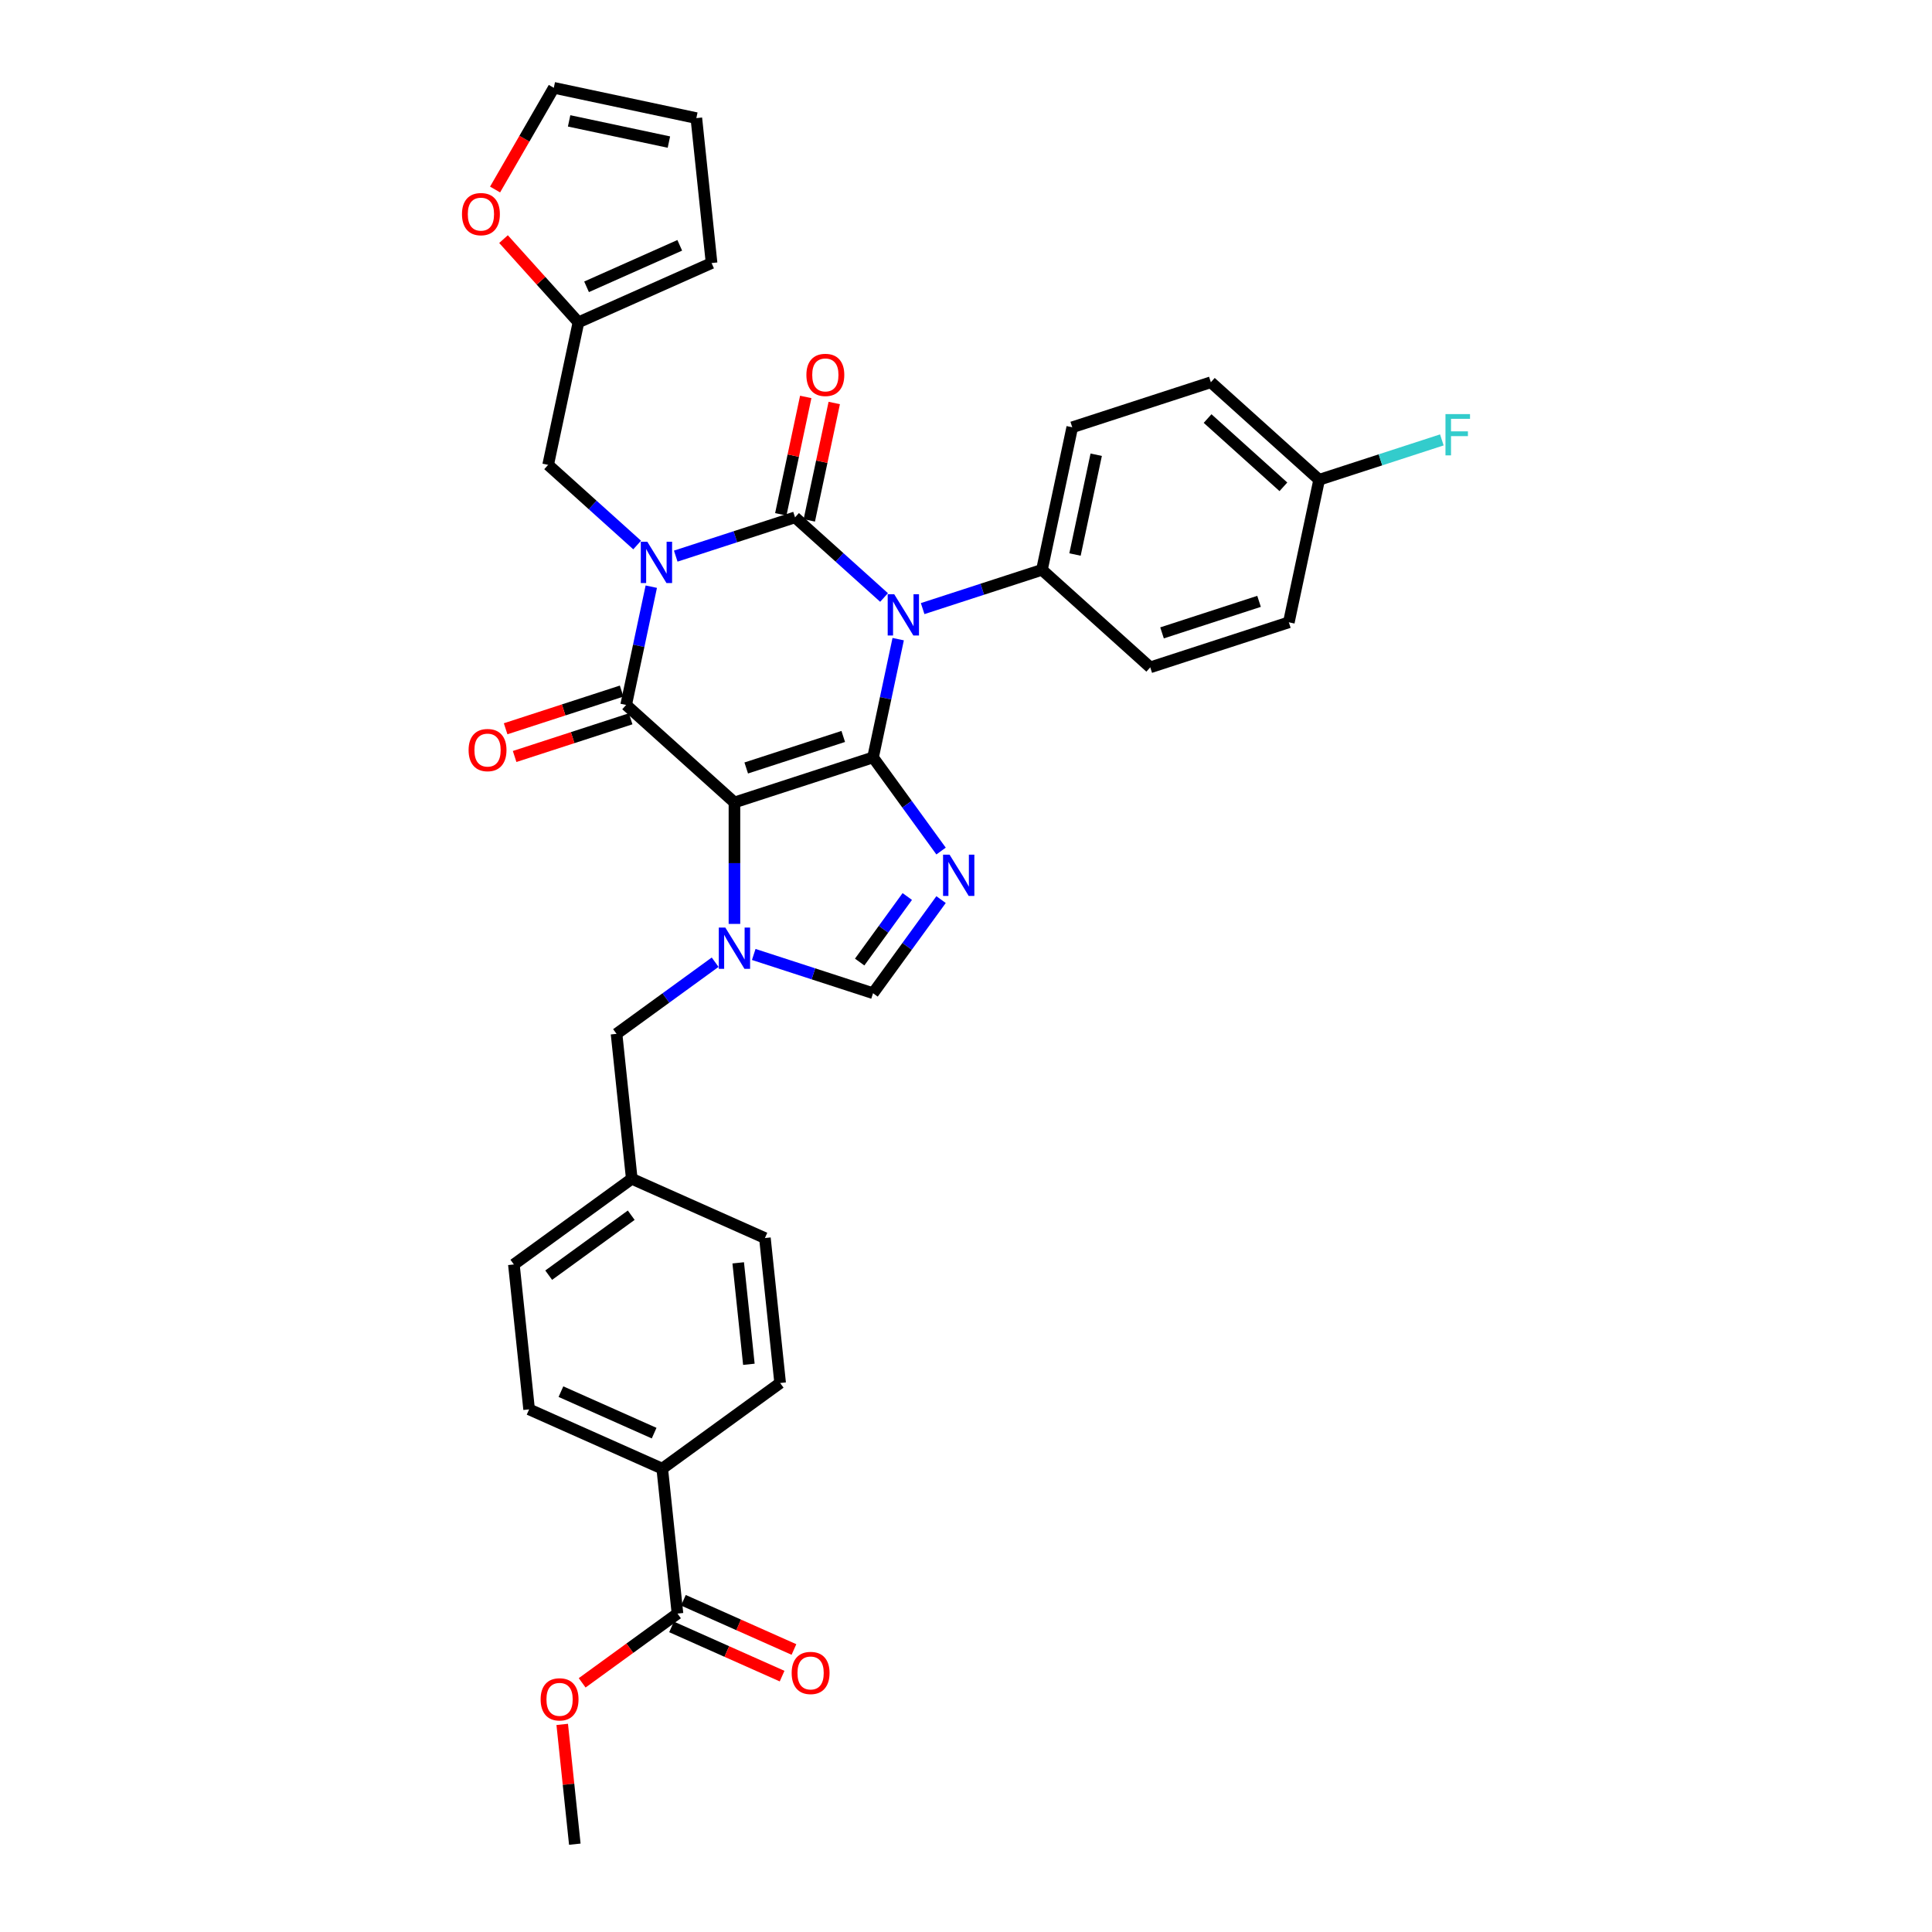 <?xml version='1.0' encoding='iso-8859-1'?>
<svg version='1.1' baseProfile='full'
              xmlns='http://www.w3.org/2000/svg'
                      xmlns:rdkit='http://www.rdkit.org/xml'
                      xmlns:xlink='http://www.w3.org/1999/xlink'
                  xml:space='preserve'
width='1000px' height='1000px' viewBox='0 0 1000 1000'>
<!-- END OF HEADER -->
<rect style='opacity:1.0;fill:#FFFFFF;stroke:none' width='1000' height='1000' x='0' y='0'> </rect>
<path class='bond-0' d='M 349.761,287.848 L 380.637,277.815' style='fill:none;fill-rule:evenodd;stroke:#0000FF;stroke-width:6px;stroke-linecap:butt;stroke-linejoin:miter;stroke-opacity:1' />
<path class='bond-0' d='M 380.637,277.815 L 411.513,267.783' style='fill:none;fill-rule:evenodd;stroke:#000000;stroke-width:6px;stroke-linecap:butt;stroke-linejoin:miter;stroke-opacity:1' />
<path class='bond-1' d='M 337.103,303.66 L 330.597,334.268' style='fill:none;fill-rule:evenodd;stroke:#0000FF;stroke-width:6px;stroke-linecap:butt;stroke-linejoin:miter;stroke-opacity:1' />
<path class='bond-1' d='M 330.597,334.268 L 324.091,364.876' style='fill:none;fill-rule:evenodd;stroke:#000000;stroke-width:6px;stroke-linecap:butt;stroke-linejoin:miter;stroke-opacity:1' />
<path class='bond-2' d='M 329.787,282.1 L 306.752,261.36' style='fill:none;fill-rule:evenodd;stroke:#0000FF;stroke-width:6px;stroke-linecap:butt;stroke-linejoin:miter;stroke-opacity:1' />
<path class='bond-2' d='M 306.752,261.36 L 283.718,240.619' style='fill:none;fill-rule:evenodd;stroke:#000000;stroke-width:6px;stroke-linecap:butt;stroke-linejoin:miter;stroke-opacity:1' />
<path class='bond-3' d='M 411.513,267.783 L 434.548,288.524' style='fill:none;fill-rule:evenodd;stroke:#000000;stroke-width:6px;stroke-linecap:butt;stroke-linejoin:miter;stroke-opacity:1' />
<path class='bond-3' d='M 434.548,288.524 L 457.583,309.264' style='fill:none;fill-rule:evenodd;stroke:#0000FF;stroke-width:6px;stroke-linecap:butt;stroke-linejoin:miter;stroke-opacity:1' />
<path class='bond-4' d='M 418.892,269.351 L 425.35,238.97' style='fill:none;fill-rule:evenodd;stroke:#000000;stroke-width:6px;stroke-linecap:butt;stroke-linejoin:miter;stroke-opacity:1' />
<path class='bond-4' d='M 425.35,238.97 L 431.807,208.588' style='fill:none;fill-rule:evenodd;stroke:#FF0000;stroke-width:6px;stroke-linecap:butt;stroke-linejoin:miter;stroke-opacity:1' />
<path class='bond-4' d='M 404.135,266.215 L 410.593,235.833' style='fill:none;fill-rule:evenodd;stroke:#000000;stroke-width:6px;stroke-linecap:butt;stroke-linejoin:miter;stroke-opacity:1' />
<path class='bond-4' d='M 410.593,235.833 L 417.051,205.451' style='fill:none;fill-rule:evenodd;stroke:#FF0000;stroke-width:6px;stroke-linecap:butt;stroke-linejoin:miter;stroke-opacity:1' />
<path class='bond-5' d='M 477.557,315.011 L 508.433,304.979' style='fill:none;fill-rule:evenodd;stroke:#0000FF;stroke-width:6px;stroke-linecap:butt;stroke-linejoin:miter;stroke-opacity:1' />
<path class='bond-5' d='M 508.433,304.979 L 539.309,294.947' style='fill:none;fill-rule:evenodd;stroke:#000000;stroke-width:6px;stroke-linecap:butt;stroke-linejoin:miter;stroke-opacity:1' />
<path class='bond-6' d='M 464.899,330.823 L 458.393,361.431' style='fill:none;fill-rule:evenodd;stroke:#0000FF;stroke-width:6px;stroke-linecap:butt;stroke-linejoin:miter;stroke-opacity:1' />
<path class='bond-6' d='M 458.393,361.431 L 451.887,392.039' style='fill:none;fill-rule:evenodd;stroke:#000000;stroke-width:6px;stroke-linecap:butt;stroke-linejoin:miter;stroke-opacity:1' />
<path class='bond-7' d='M 324.091,364.876 L 380.147,415.349' style='fill:none;fill-rule:evenodd;stroke:#000000;stroke-width:6px;stroke-linecap:butt;stroke-linejoin:miter;stroke-opacity:1' />
<path class='bond-8' d='M 321.76,357.702 L 291.736,367.457' style='fill:none;fill-rule:evenodd;stroke:#000000;stroke-width:6px;stroke-linecap:butt;stroke-linejoin:miter;stroke-opacity:1' />
<path class='bond-8' d='M 291.736,367.457 L 261.712,377.212' style='fill:none;fill-rule:evenodd;stroke:#FF0000;stroke-width:6px;stroke-linecap:butt;stroke-linejoin:miter;stroke-opacity:1' />
<path class='bond-8' d='M 326.422,372.05 L 296.398,381.805' style='fill:none;fill-rule:evenodd;stroke:#000000;stroke-width:6px;stroke-linecap:butt;stroke-linejoin:miter;stroke-opacity:1' />
<path class='bond-8' d='M 296.398,381.805 L 266.374,391.56' style='fill:none;fill-rule:evenodd;stroke:#FF0000;stroke-width:6px;stroke-linecap:butt;stroke-linejoin:miter;stroke-opacity:1' />
<path class='bond-9' d='M 265.982,654.473 L 327.007,610.136' style='fill:none;fill-rule:evenodd;stroke:#000000;stroke-width:6px;stroke-linecap:butt;stroke-linejoin:miter;stroke-opacity:1' />
<path class='bond-9' d='M 284.003,660.028 L 326.721,628.991' style='fill:none;fill-rule:evenodd;stroke:#000000;stroke-width:6px;stroke-linecap:butt;stroke-linejoin:miter;stroke-opacity:1' />
<path class='bond-10' d='M 265.982,654.473 L 273.866,729.491' style='fill:none;fill-rule:evenodd;stroke:#000000;stroke-width:6px;stroke-linecap:butt;stroke-linejoin:miter;stroke-opacity:1' />
<path class='bond-11' d='M 380.147,415.349 L 451.887,392.039' style='fill:none;fill-rule:evenodd;stroke:#000000;stroke-width:6px;stroke-linecap:butt;stroke-linejoin:miter;stroke-opacity:1' />
<path class='bond-11' d='M 386.246,397.505 L 436.464,381.188' style='fill:none;fill-rule:evenodd;stroke:#000000;stroke-width:6px;stroke-linecap:butt;stroke-linejoin:miter;stroke-opacity:1' />
<path class='bond-12' d='M 380.147,415.349 L 380.147,446.781' style='fill:none;fill-rule:evenodd;stroke:#000000;stroke-width:6px;stroke-linecap:butt;stroke-linejoin:miter;stroke-opacity:1' />
<path class='bond-12' d='M 380.147,446.781 L 380.147,478.213' style='fill:none;fill-rule:evenodd;stroke:#0000FF;stroke-width:6px;stroke-linecap:butt;stroke-linejoin:miter;stroke-opacity:1' />
<path class='bond-13' d='M 451.887,392.039 L 469.49,416.269' style='fill:none;fill-rule:evenodd;stroke:#000000;stroke-width:6px;stroke-linecap:butt;stroke-linejoin:miter;stroke-opacity:1' />
<path class='bond-13' d='M 469.49,416.269 L 487.094,440.498' style='fill:none;fill-rule:evenodd;stroke:#0000FF;stroke-width:6px;stroke-linecap:butt;stroke-linejoin:miter;stroke-opacity:1' />
<path class='bond-14' d='M 487.094,465.631 L 469.49,489.861' style='fill:none;fill-rule:evenodd;stroke:#0000FF;stroke-width:6px;stroke-linecap:butt;stroke-linejoin:miter;stroke-opacity:1' />
<path class='bond-14' d='M 469.49,489.861 L 451.887,514.09' style='fill:none;fill-rule:evenodd;stroke:#000000;stroke-width:6px;stroke-linecap:butt;stroke-linejoin:miter;stroke-opacity:1' />
<path class='bond-14' d='M 469.608,464.033 L 457.285,480.993' style='fill:none;fill-rule:evenodd;stroke:#0000FF;stroke-width:6px;stroke-linecap:butt;stroke-linejoin:miter;stroke-opacity:1' />
<path class='bond-14' d='M 457.285,480.993 L 444.963,497.954' style='fill:none;fill-rule:evenodd;stroke:#000000;stroke-width:6px;stroke-linecap:butt;stroke-linejoin:miter;stroke-opacity:1' />
<path class='bond-15' d='M 451.887,514.09 L 421.011,504.058' style='fill:none;fill-rule:evenodd;stroke:#000000;stroke-width:6px;stroke-linecap:butt;stroke-linejoin:miter;stroke-opacity:1' />
<path class='bond-15' d='M 421.011,504.058 L 390.134,494.025' style='fill:none;fill-rule:evenodd;stroke:#0000FF;stroke-width:6px;stroke-linecap:butt;stroke-linejoin:miter;stroke-opacity:1' />
<path class='bond-16' d='M 370.16,498.036 L 344.641,516.577' style='fill:none;fill-rule:evenodd;stroke:#0000FF;stroke-width:6px;stroke-linecap:butt;stroke-linejoin:miter;stroke-opacity:1' />
<path class='bond-16' d='M 344.641,516.577 L 319.122,535.118' style='fill:none;fill-rule:evenodd;stroke:#000000;stroke-width:6px;stroke-linecap:butt;stroke-linejoin:miter;stroke-opacity:1' />
<path class='bond-17' d='M 327.007,610.136 L 395.917,640.816' style='fill:none;fill-rule:evenodd;stroke:#000000;stroke-width:6px;stroke-linecap:butt;stroke-linejoin:miter;stroke-opacity:1' />
<path class='bond-18' d='M 327.007,610.136 L 319.122,535.118' style='fill:none;fill-rule:evenodd;stroke:#000000;stroke-width:6px;stroke-linecap:butt;stroke-linejoin:miter;stroke-opacity:1' />
<path class='bond-19' d='M 395.917,640.816 L 403.801,715.835' style='fill:none;fill-rule:evenodd;stroke:#000000;stroke-width:6px;stroke-linecap:butt;stroke-linejoin:miter;stroke-opacity:1' />
<path class='bond-19' d='M 382.096,653.646 L 387.615,706.159' style='fill:none;fill-rule:evenodd;stroke:#000000;stroke-width:6px;stroke-linecap:butt;stroke-linejoin:miter;stroke-opacity:1' />
<path class='bond-20' d='M 299.401,166.836 L 283.718,240.619' style='fill:none;fill-rule:evenodd;stroke:#000000;stroke-width:6px;stroke-linecap:butt;stroke-linejoin:miter;stroke-opacity:1' />
<path class='bond-21' d='M 299.401,166.836 L 280.01,145.301' style='fill:none;fill-rule:evenodd;stroke:#000000;stroke-width:6px;stroke-linecap:butt;stroke-linejoin:miter;stroke-opacity:1' />
<path class='bond-21' d='M 280.01,145.301 L 260.619,123.765' style='fill:none;fill-rule:evenodd;stroke:#FF0000;stroke-width:6px;stroke-linecap:butt;stroke-linejoin:miter;stroke-opacity:1' />
<path class='bond-22' d='M 299.401,166.836 L 368.311,136.156' style='fill:none;fill-rule:evenodd;stroke:#000000;stroke-width:6px;stroke-linecap:butt;stroke-linejoin:miter;stroke-opacity:1' />
<path class='bond-22' d='M 303.601,148.452 L 351.838,126.976' style='fill:none;fill-rule:evenodd;stroke:#000000;stroke-width:6px;stroke-linecap:butt;stroke-linejoin:miter;stroke-opacity:1' />
<path class='bond-23' d='M 667.105,322.111 L 595.366,345.42' style='fill:none;fill-rule:evenodd;stroke:#000000;stroke-width:6px;stroke-linecap:butt;stroke-linejoin:miter;stroke-opacity:1' />
<path class='bond-23' d='M 651.682,311.259 L 601.465,327.576' style='fill:none;fill-rule:evenodd;stroke:#000000;stroke-width:6px;stroke-linecap:butt;stroke-linejoin:miter;stroke-opacity:1' />
<path class='bond-24' d='M 667.105,322.111 L 682.788,248.328' style='fill:none;fill-rule:evenodd;stroke:#000000;stroke-width:6px;stroke-linecap:butt;stroke-linejoin:miter;stroke-opacity:1' />
<path class='bond-25' d='M 595.366,345.42 L 539.309,294.947' style='fill:none;fill-rule:evenodd;stroke:#000000;stroke-width:6px;stroke-linecap:butt;stroke-linejoin:miter;stroke-opacity:1' />
<path class='bond-26' d='M 539.309,294.947 L 554.992,221.164' style='fill:none;fill-rule:evenodd;stroke:#000000;stroke-width:6px;stroke-linecap:butt;stroke-linejoin:miter;stroke-opacity:1' />
<path class='bond-26' d='M 556.418,287.016 L 567.396,235.368' style='fill:none;fill-rule:evenodd;stroke:#000000;stroke-width:6px;stroke-linecap:butt;stroke-linejoin:miter;stroke-opacity:1' />
<path class='bond-27' d='M 682.788,248.328 L 626.732,197.854' style='fill:none;fill-rule:evenodd;stroke:#000000;stroke-width:6px;stroke-linecap:butt;stroke-linejoin:miter;stroke-opacity:1' />
<path class='bond-27' d='M 664.285,251.968 L 625.045,216.637' style='fill:none;fill-rule:evenodd;stroke:#000000;stroke-width:6px;stroke-linecap:butt;stroke-linejoin:miter;stroke-opacity:1' />
<path class='bond-28' d='M 682.788,248.328 L 714.539,238.011' style='fill:none;fill-rule:evenodd;stroke:#000000;stroke-width:6px;stroke-linecap:butt;stroke-linejoin:miter;stroke-opacity:1' />
<path class='bond-28' d='M 714.539,238.011 L 746.29,227.695' style='fill:none;fill-rule:evenodd;stroke:#33CCCC;stroke-width:6px;stroke-linecap:butt;stroke-linejoin:miter;stroke-opacity:1' />
<path class='bond-29' d='M 626.732,197.854 L 554.992,221.164' style='fill:none;fill-rule:evenodd;stroke:#000000;stroke-width:6px;stroke-linecap:butt;stroke-linejoin:miter;stroke-opacity:1' />
<path class='bond-30' d='M 256.252,98.092 L 271.448,71.773' style='fill:none;fill-rule:evenodd;stroke:#FF0000;stroke-width:6px;stroke-linecap:butt;stroke-linejoin:miter;stroke-opacity:1' />
<path class='bond-30' d='M 271.448,71.773 L 286.643,45.455' style='fill:none;fill-rule:evenodd;stroke:#000000;stroke-width:6px;stroke-linecap:butt;stroke-linejoin:miter;stroke-opacity:1' />
<path class='bond-31' d='M 286.643,45.455 L 360.426,61.138' style='fill:none;fill-rule:evenodd;stroke:#000000;stroke-width:6px;stroke-linecap:butt;stroke-linejoin:miter;stroke-opacity:1' />
<path class='bond-31' d='M 294.574,62.564 L 346.222,73.542' style='fill:none;fill-rule:evenodd;stroke:#000000;stroke-width:6px;stroke-linecap:butt;stroke-linejoin:miter;stroke-opacity:1' />
<path class='bond-32' d='M 360.426,61.138 L 368.311,136.156' style='fill:none;fill-rule:evenodd;stroke:#000000;stroke-width:6px;stroke-linecap:butt;stroke-linejoin:miter;stroke-opacity:1' />
<path class='bond-33' d='M 403.801,715.835 L 342.776,760.172' style='fill:none;fill-rule:evenodd;stroke:#000000;stroke-width:6px;stroke-linecap:butt;stroke-linejoin:miter;stroke-opacity:1' />
<path class='bond-34' d='M 342.776,760.172 L 273.866,729.491' style='fill:none;fill-rule:evenodd;stroke:#000000;stroke-width:6px;stroke-linecap:butt;stroke-linejoin:miter;stroke-opacity:1' />
<path class='bond-34' d='M 338.576,741.788 L 290.339,720.311' style='fill:none;fill-rule:evenodd;stroke:#000000;stroke-width:6px;stroke-linecap:butt;stroke-linejoin:miter;stroke-opacity:1' />
<path class='bond-35' d='M 342.776,760.172 L 350.661,835.19' style='fill:none;fill-rule:evenodd;stroke:#000000;stroke-width:6px;stroke-linecap:butt;stroke-linejoin:miter;stroke-opacity:1' />
<path class='bond-36' d='M 350.661,835.19 L 325.994,853.111' style='fill:none;fill-rule:evenodd;stroke:#000000;stroke-width:6px;stroke-linecap:butt;stroke-linejoin:miter;stroke-opacity:1' />
<path class='bond-36' d='M 325.994,853.111 L 301.328,871.033' style='fill:none;fill-rule:evenodd;stroke:#FF0000;stroke-width:6px;stroke-linecap:butt;stroke-linejoin:miter;stroke-opacity:1' />
<path class='bond-37' d='M 347.593,842.081 L 376.202,854.819' style='fill:none;fill-rule:evenodd;stroke:#000000;stroke-width:6px;stroke-linecap:butt;stroke-linejoin:miter;stroke-opacity:1' />
<path class='bond-37' d='M 376.202,854.819 L 404.811,867.556' style='fill:none;fill-rule:evenodd;stroke:#FF0000;stroke-width:6px;stroke-linecap:butt;stroke-linejoin:miter;stroke-opacity:1' />
<path class='bond-37' d='M 353.729,828.299 L 382.338,841.037' style='fill:none;fill-rule:evenodd;stroke:#000000;stroke-width:6px;stroke-linecap:butt;stroke-linejoin:miter;stroke-opacity:1' />
<path class='bond-37' d='M 382.338,841.037 L 410.947,853.774' style='fill:none;fill-rule:evenodd;stroke:#FF0000;stroke-width:6px;stroke-linecap:butt;stroke-linejoin:miter;stroke-opacity:1' />
<path class='bond-38' d='M 291.004,892.547 L 294.262,923.546' style='fill:none;fill-rule:evenodd;stroke:#FF0000;stroke-width:6px;stroke-linecap:butt;stroke-linejoin:miter;stroke-opacity:1' />
<path class='bond-38' d='M 294.262,923.546 L 297.521,954.545' style='fill:none;fill-rule:evenodd;stroke:#000000;stroke-width:6px;stroke-linecap:butt;stroke-linejoin:miter;stroke-opacity:1' />
<path  class='atom-0' d='M 335.052 280.412
L 342.052 291.726
Q 342.746 292.843, 343.862 294.864
Q 344.979 296.886, 345.039 297.006
L 345.039 280.412
L 347.875 280.412
L 347.875 301.774
L 344.949 301.774
L 337.436 289.403
Q 336.561 287.955, 335.625 286.295
Q 334.72 284.636, 334.449 284.123
L 334.449 301.774
L 331.673 301.774
L 331.673 280.412
L 335.052 280.412
' fill='#0000FF'/>
<path  class='atom-2' d='M 462.848 307.575
L 469.848 318.89
Q 470.542 320.007, 471.658 322.028
Q 472.775 324.05, 472.835 324.17
L 472.835 307.575
L 475.671 307.575
L 475.671 328.938
L 472.744 328.938
L 465.231 316.567
Q 464.356 315.119, 463.421 313.459
Q 462.516 311.8, 462.244 311.287
L 462.244 328.938
L 459.468 328.938
L 459.468 307.575
L 462.848 307.575
' fill='#0000FF'/>
<path  class='atom-4' d='M 242.545 388.245
Q 242.545 383.116, 245.08 380.25
Q 247.614 377.383, 252.352 377.383
Q 257.089 377.383, 259.623 380.25
Q 262.158 383.116, 262.158 388.245
Q 262.158 393.435, 259.593 396.392
Q 257.028 399.319, 252.352 399.319
Q 247.645 399.319, 245.08 396.392
Q 242.545 393.465, 242.545 388.245
M 252.352 396.905
Q 255.61 396.905, 257.36 394.733
Q 259.14 392.53, 259.14 388.245
Q 259.14 384.052, 257.36 381.939
Q 255.61 379.797, 252.352 379.797
Q 249.093 379.797, 247.313 381.909
Q 245.563 384.021, 245.563 388.245
Q 245.563 392.56, 247.313 394.733
Q 249.093 396.905, 252.352 396.905
' fill='#FF0000'/>
<path  class='atom-5' d='M 417.39 194.061
Q 417.39 188.931, 419.925 186.065
Q 422.459 183.198, 427.196 183.198
Q 431.934 183.198, 434.468 186.065
Q 437.003 188.931, 437.003 194.061
Q 437.003 199.25, 434.438 202.207
Q 431.873 205.134, 427.196 205.134
Q 422.49 205.134, 419.925 202.207
Q 417.39 199.28, 417.39 194.061
M 427.196 202.72
Q 430.455 202.72, 432.205 200.548
Q 433.985 198.345, 433.985 194.061
Q 433.985 189.867, 432.205 187.754
Q 430.455 185.612, 427.196 185.612
Q 423.938 185.612, 422.158 187.724
Q 420.408 189.836, 420.408 194.061
Q 420.408 198.375, 422.158 200.548
Q 423.938 202.72, 427.196 202.72
' fill='#FF0000'/>
<path  class='atom-9' d='M 491.502 442.384
L 498.502 453.698
Q 499.196 454.815, 500.313 456.836
Q 501.429 458.858, 501.489 458.978
L 501.489 442.384
L 504.325 442.384
L 504.325 463.746
L 501.399 463.746
L 493.886 451.375
Q 493.011 449.927, 492.075 448.267
Q 491.17 446.608, 490.899 446.095
L 490.899 463.746
L 488.123 463.746
L 488.123 442.384
L 491.502 442.384
' fill='#0000FF'/>
<path  class='atom-11' d='M 375.425 480.099
L 382.425 491.414
Q 383.119 492.53, 384.236 494.552
Q 385.352 496.573, 385.412 496.694
L 385.412 480.099
L 388.249 480.099
L 388.249 501.461
L 385.322 501.461
L 377.809 489.091
Q 376.934 487.642, 375.999 485.983
Q 375.093 484.323, 374.822 483.81
L 374.822 501.461
L 372.046 501.461
L 372.046 480.099
L 375.425 480.099
' fill='#0000FF'/>
<path  class='atom-22' d='M 748.176 214.337
L 760.879 214.337
L 760.879 216.781
L 751.043 216.781
L 751.043 223.268
L 759.793 223.268
L 759.793 225.742
L 751.043 225.742
L 751.043 235.699
L 748.176 235.699
L 748.176 214.337
' fill='#33CCCC'/>
<path  class='atom-23' d='M 239.121 110.84
Q 239.121 105.711, 241.656 102.845
Q 244.19 99.978, 248.927 99.978
Q 253.664 99.978, 256.199 102.845
Q 258.733 105.711, 258.733 110.84
Q 258.733 116.03, 256.169 118.987
Q 253.604 121.914, 248.927 121.914
Q 244.22 121.914, 241.656 118.987
Q 239.121 116.06, 239.121 110.84
M 248.927 119.5
Q 252.186 119.5, 253.936 117.327
Q 255.716 115.125, 255.716 110.84
Q 255.716 106.646, 253.936 104.534
Q 252.186 102.392, 248.927 102.392
Q 245.669 102.392, 243.888 104.504
Q 242.138 106.616, 242.138 110.84
Q 242.138 115.155, 243.888 117.327
Q 245.669 119.5, 248.927 119.5
' fill='#FF0000'/>
<path  class='atom-31' d='M 279.83 879.588
Q 279.83 874.458, 282.364 871.592
Q 284.899 868.726, 289.636 868.726
Q 294.373 868.726, 296.907 871.592
Q 299.442 874.458, 299.442 879.588
Q 299.442 884.777, 296.877 887.734
Q 294.313 890.661, 289.636 890.661
Q 284.929 890.661, 282.364 887.734
Q 279.83 884.808, 279.83 879.588
M 289.636 888.247
Q 292.894 888.247, 294.644 886.075
Q 296.425 883.872, 296.425 879.588
Q 296.425 875.394, 294.644 873.282
Q 292.894 871.139, 289.636 871.139
Q 286.377 871.139, 284.597 873.251
Q 282.847 875.364, 282.847 879.588
Q 282.847 883.902, 284.597 886.075
Q 286.377 888.247, 289.636 888.247
' fill='#FF0000'/>
<path  class='atom-32' d='M 409.765 865.931
Q 409.765 860.802, 412.299 857.935
Q 414.834 855.069, 419.571 855.069
Q 424.308 855.069, 426.842 857.935
Q 429.377 860.802, 429.377 865.931
Q 429.377 871.121, 426.812 874.078
Q 424.248 877.004, 419.571 877.004
Q 414.864 877.004, 412.299 874.078
Q 409.765 871.151, 409.765 865.931
M 419.571 874.591
Q 422.83 874.591, 424.58 872.418
Q 426.36 870.215, 426.36 865.931
Q 426.36 861.737, 424.58 859.625
Q 422.83 857.483, 419.571 857.483
Q 416.312 857.483, 414.532 859.595
Q 412.782 861.707, 412.782 865.931
Q 412.782 870.246, 414.532 872.418
Q 416.312 874.591, 419.571 874.591
' fill='#FF0000'/>
</svg>
